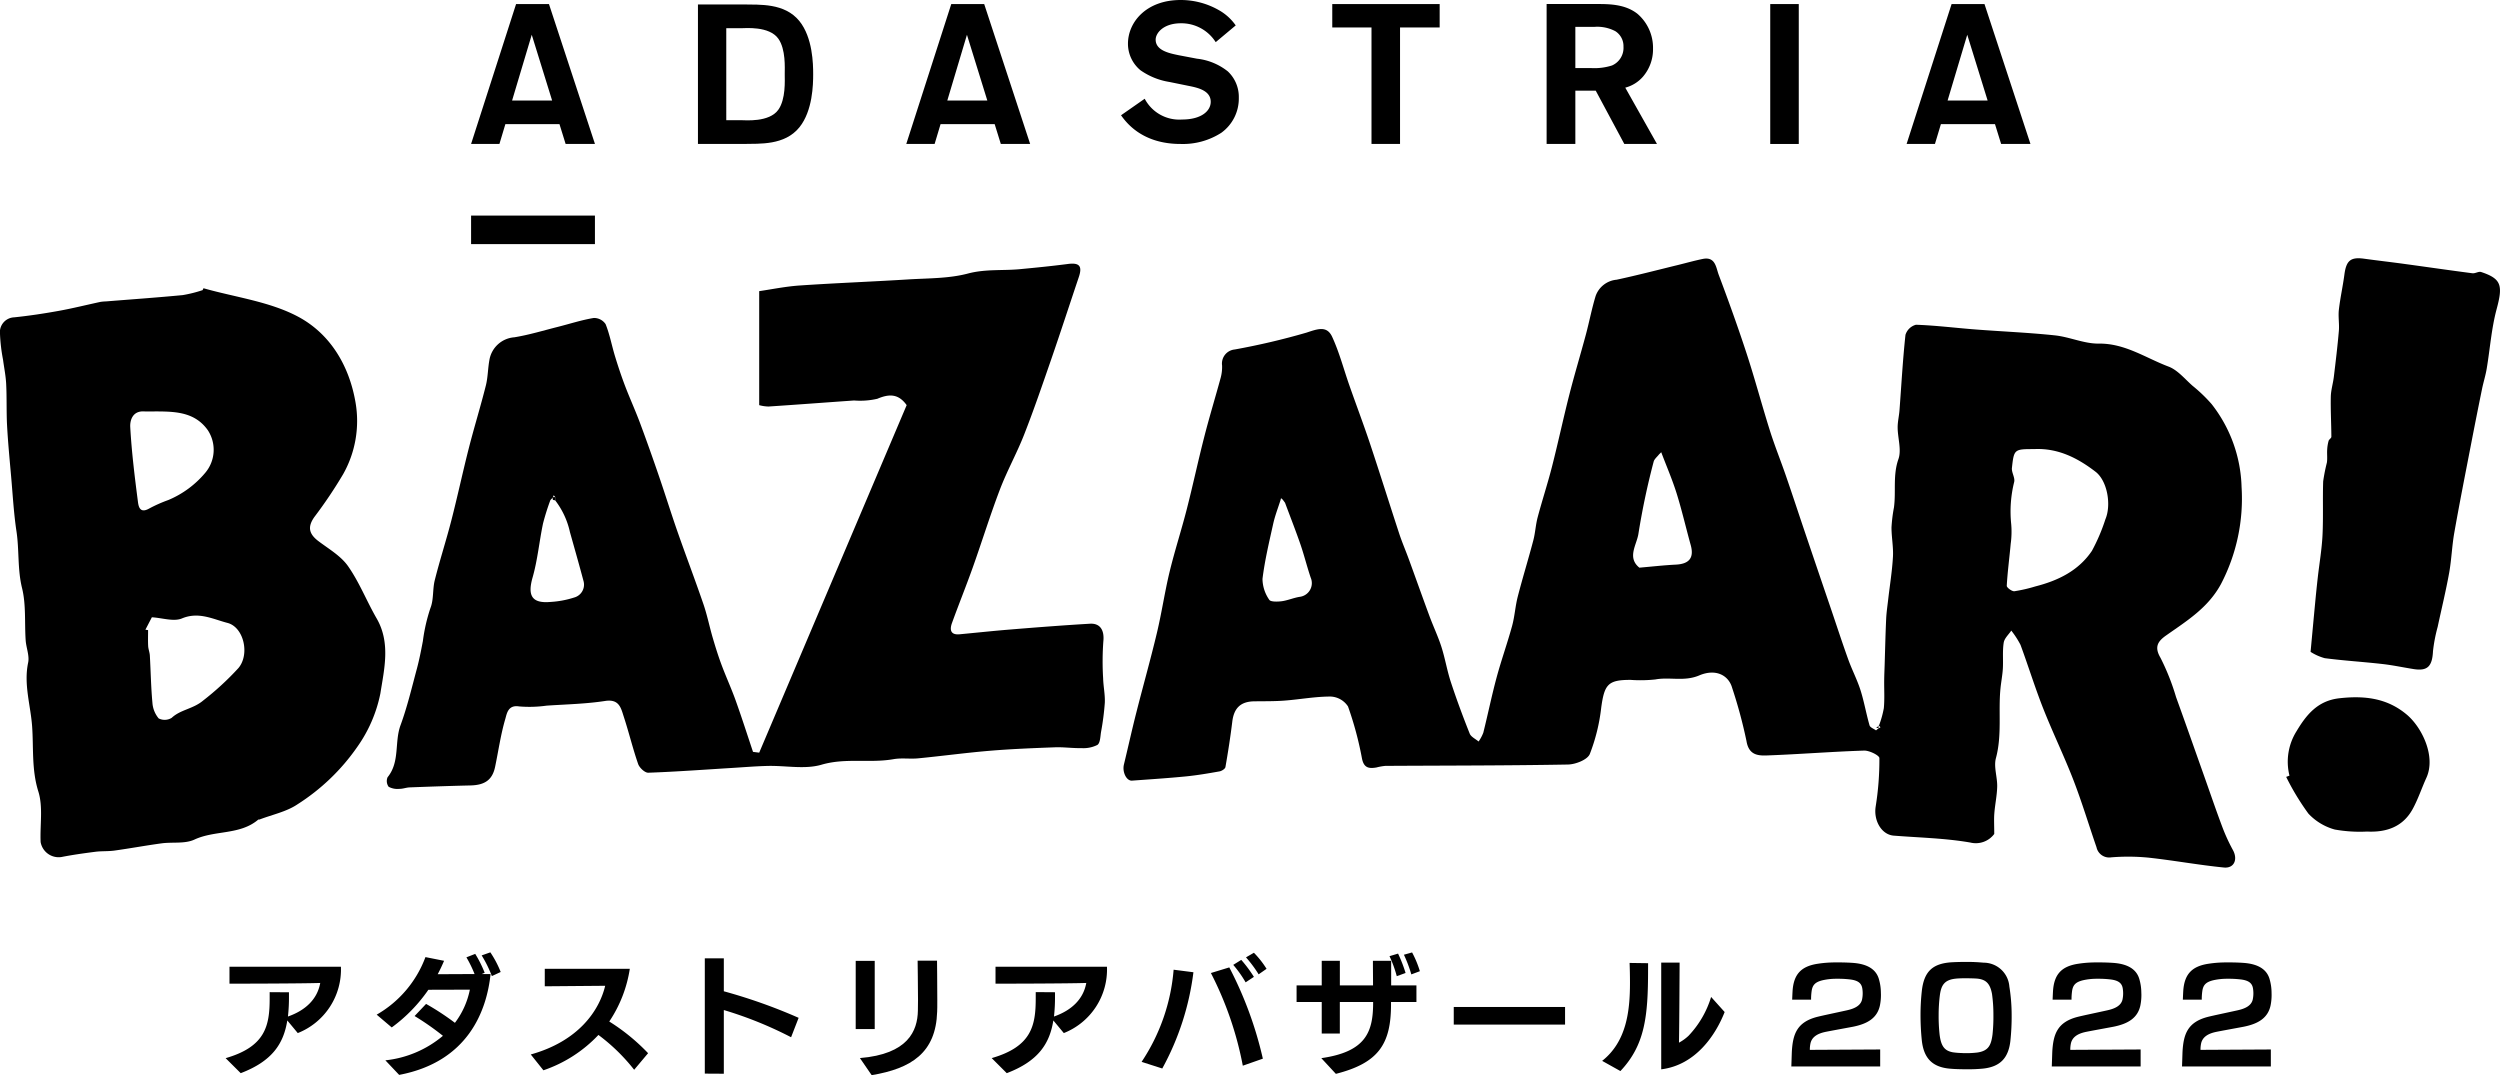 <svg xmlns="http://www.w3.org/2000/svg" width="343.464" height="147.708" viewBox="0 0 343.464 147.708">
  <g id="main_sp" transform="translate(-16 -152)">
    <g id="グループ_362" data-name="グループ 362">
      <path id="パス_436" data-name="パス 436" d="M83.977,17.18h7.432l.845,2.722h4.029L89.966.683H85.447L79.267,19.9H83.16ZM87.6,4.9l2.8,9.037H84.9Z" transform="translate(1.454 151.875)"/>
      <path id="パス_437" data-name="パス 437" d="M123.713.75H117.44V19.914h6.273c2.178-.052,5.633.23,7.665-2.286,1.834-2.272,1.892-5.906,1.892-7.3s-.058-5.021-1.892-7.294C129.346.52,125.891.8,123.713.75m4.772,14.462c-1.253,1.769-4.563,1.437-5.179,1.437h-1.975V4.016h1.975c.616,0,3.926-.332,5.179,1.438,1.035,1.462.879,4.008.879,4.878s.156,3.418-.879,4.88" transform="translate(-5.552 151.862)"/>
      <path id="パス_438" data-name="パス 438" d="M158.676.683,152.495,19.9h3.894l.816-2.722h7.433l.844,2.722h4.029L163.2.683ZM158.13,13.94l2.7-9.037,2.8,9.037Z" transform="translate(-11.985 151.875)"/>
      <path id="パス_439" data-name="パス 439" d="M199.073,8.065l-2.512-.477c-1.27-.264-3.174-.634-3.174-2.141,0-.9,1.059-2.248,3.464-2.248a5.58,5.58,0,0,1,4.786,2.592l2.749-2.3a7.022,7.022,0,0,0-2.3-2.089A10.563,10.563,0,0,0,196.825,0c-4.758,0-7.243,3.068-7.243,6a4.719,4.719,0,0,0,1.717,3.65,9.524,9.524,0,0,0,3.993,1.613l2.592.529c1.19.238,3.068.607,3.068,2.195,0,1.243-1.27,2.433-3.94,2.433a5.358,5.358,0,0,1-5.13-2.855l-3.253,2.272c.687.951,2.857,3.941,8.171,3.941a9.756,9.756,0,0,0,5.605-1.534,5.8,5.8,0,0,0,2.406-4.813,4.807,4.807,0,0,0-1.507-3.62,8.233,8.233,0,0,0-4.23-1.746" transform="translate(-18.616 152)"/>
      <path id="パス_440" data-name="パス 440" d="M229.563,19.9h3.92V3.9h5.444V.682H224.172V3.9h5.39Z" transform="translate(-25.138 151.875)"/>
      <path id="パス_441" data-name="パス 441" d="M270.911,19.9H275.4l-4.355-7.731a4.852,4.852,0,0,0,2.423-1.5,5.76,5.76,0,0,0,1.39-3.867,6.143,6.143,0,0,0-2.152-4.79c-1.742-1.361-4-1.333-5.717-1.333H260.24V19.9h3.947V12.58h2.8ZM264.187,9.476V3.813h2.667a5.32,5.32,0,0,1,2.831.6A2.425,2.425,0,0,1,270.8,6.535a2.638,2.638,0,0,1-1.58,2.587,7.982,7.982,0,0,1-2.912.354Z" transform="translate(-31.757 151.874)"/>
      <rect id="長方形_125" data-name="長方形 125" width="3.92" height="19.221" transform="translate(259.205 152.558)"/>
      <rect id="長方形_126" data-name="長方形 126" width="17.014" height="3.92" transform="translate(80.721 181.618)"/>
      <path id="パス_442" data-name="パス 442" d="M325.525,17.18h7.432L333.8,19.9h4.029L331.514.683h-4.519L320.815,19.9h3.893ZM329.146,4.9l2.8,9.037h-5.5Z" transform="translate(-42.874 151.875)"/>
    </g>
    <g id="グループ_360" data-name="グループ 360" transform="translate(-73.511 7)">
      <path id="パス_443" data-name="パス 443" d="M136.7,156.9a23.534,23.534,0,0,1-.14,2.771c2.4-.842,4.033-2.367,4.437-4.612-2.683.087-11.293.1-12.469.1v-2.332h15.311a9.394,9.394,0,0,1-5.928,9.118l-1.439-1.735c-.508,3.191-2.069,5.594-6.4,7.242L128,165.391c5.471-1.578,6.049-4.455,6.049-8.208v-.859l2.649.019Z" transform="translate(-7.49 124.985)"/>
      <path id="パス_444" data-name="パス 444" d="M143.263,168.508l-1.894-2a14.663,14.663,0,0,0,7.908-3.368,36.9,36.9,0,0,0-3.893-2.718l1.578-1.665a35.325,35.325,0,0,1,3.963,2.6,11.15,11.15,0,0,0,2.052-4.559l-5.7.017a21.444,21.444,0,0,1-5.033,5.173l-2.069-1.754a15.212,15.212,0,0,0,6.7-7.908l2.56.508c-.264.614-.544,1.227-.876,1.842,1.3,0,3.419-.019,5.067-.019a16.468,16.468,0,0,0-1.123-2.3l1.21-.474a16.17,16.17,0,0,1,1.3,2.594l-.4.176h1.21c-.525,5-3.051,12.048-12.556,13.855m12.732-13.574a16.381,16.381,0,0,0-1.4-2.841l1.191-.421a13.922,13.922,0,0,1,1.421,2.7Z" transform="translate(1.086 124.166)"/>
      <path id="パス_445" data-name="パス 445" d="M163.383,160.242a27.426,27.426,0,0,1,5.33,4.35L166.8,166.87a25.83,25.83,0,0,0-4.91-4.786,18.618,18.618,0,0,1-7.557,4.858l-1.737-2.175c6.593-1.842,9.415-6.051,10.223-9.436l-8.3.07V153h11.682a17.828,17.828,0,0,1-2.824,7.242" transform="translate(9.836 125.102)"/>
      <path id="パス_446" data-name="パス 446" d="M166.625,167.992V152.156h2.613v4.525a73.758,73.758,0,0,1,10.277,3.647l-1.036,2.666a53.1,53.1,0,0,0-9.241-3.736v8.75Z" transform="translate(19.716 124.507)"/>
      <path id="パス_447" data-name="パス 447" d="M178.789,152.375H181.4v9.364h-2.613Zm2.192,15.7-1.614-2.35c6.63-.544,7.91-3.751,7.963-6.506,0-.455.017-.965.017-1.491,0-2.139-.053-4.7-.053-5.382h2.666s.036,3.313.036,5.435c0,.719,0,1.3-.019,1.578-.176,5.647-3.542,7.8-9,8.716" transform="translate(28.285 124.638)"/>
      <path id="パス_448" data-name="パス 448" d="M198.447,156.9a23.541,23.541,0,0,1-.14,2.771c2.4-.842,4.033-2.367,4.437-4.612-2.683.087-11.293.1-12.469.1v-2.332h15.311a9.394,9.394,0,0,1-5.928,9.118l-1.439-1.735c-.508,3.191-2.069,5.594-6.4,7.242l-2.069-2.069c5.471-1.578,6.049-4.455,6.049-8.208v-.859l2.649.019Z" transform="translate(36.006 124.985)"/>
      <path id="パス_449" data-name="パス 449" d="M204.674,167.608l-2.841-.912a26.678,26.678,0,0,0,4.4-12.66l2.72.349a36.92,36.92,0,0,1-4.28,13.223m11.065-.385a46.921,46.921,0,0,0-4.384-12.732l2.526-.772a51.943,51.943,0,0,1,4.612,12.539Zm.387-11.452a15.757,15.757,0,0,0-1.7-2.4l1.1-.685a18.08,18.08,0,0,1,1.737,2.333Zm1.788-1.1a16.993,16.993,0,0,0-1.737-2.332l1.087-.632A12.709,12.709,0,0,1,219,153.914Z" transform="translate(44.517 124.188)"/>
      <path id="パス_450" data-name="パス 450" d="M217.781,162.819v-4.333h-3.455v-2.28h3.455v-3.383h2.49v3.383h4.559c0-1.035-.017-2.156-.017-3.383h2.507v3.383h3.472v2.28H227.3v.334c0,5.452-1.718,8.048-7.576,9.539l-2-2.158c6.156-.876,7.119-3.63,7.119-7.629v-.087h-4.576v4.333Zm9.311-10.629,1.176-.351A19.156,19.156,0,0,1,229.3,154.5l-1.21.44a16.6,16.6,0,0,0-1-2.754m1.982-.193,1.123-.315a13.965,13.965,0,0,1,1.069,2.577l-1.174.44a18.455,18.455,0,0,0-1.018-2.7" transform="translate(53.317 124.173)"/>
      <rect id="長方形_127" data-name="長方形 127" width="15.292" height="2.42" transform="translate(289.236 283.344)"/>
      <path id="パス_451" data-name="パス 451" d="M245.267,153.478c0,6.4-.421,10.346-3.8,13.923l-2.509-1.4c3.313-2.613,3.823-6.751,3.823-10.7,0-.931-.017-1.86-.053-2.754l2.543.036Zm1.807,13.678V152.5H249.6s-.034,8.277-.087,11a6.1,6.1,0,0,0,1.316-.948,13.37,13.37,0,0,0,3.1-5.331l1.859,2.069c-1.193,3.053-3.912,7.278-8.716,7.874" transform="translate(70.665 124.747)"/>
      <path id="パス_452" data-name="パス 452" d="M266.517,156.886a7.18,7.18,0,0,1-.14,1.508c-.368,1.718-1.684,2.526-3.717,2.928-.351.07-3.63.666-3.895.736-1.069.245-1.788.738-1.946,1.631a4.05,4.05,0,0,0-.07.808l9.664-.053v2.332H254.206c.019-.385.053-1.648.07-2.035.141-2.437.719-4.05,3.455-4.769.685-.176,2.947-.649,4.121-.912,1.036-.228,1.877-.632,2.069-1.473a4.117,4.117,0,0,0,.089-.842,4.268,4.268,0,0,0-.053-.683c-.123-.772-.649-1.123-1.737-1.246a13.341,13.341,0,0,0-1.6-.087h-.279a8.592,8.592,0,0,0-1.79.193c-1.14.262-1.456.736-1.561,1.542a8.114,8.114,0,0,0-.07,1.14h-2.6c.019-.438.036-.842.053-1.14.14-2.384,1.21-3.472,3.525-3.806a15.654,15.654,0,0,1,2.386-.174h.491c.789,0,1.6.034,2.156.087,1.508.157,2.93.719,3.332,2.3a6.722,6.722,0,0,1,.245,1.718Z" transform="translate(81.408 124.739)"/>
      <path id="パス_453" data-name="パス 453" d="M276.967,163.282c-.264,2.332-1.369,3.577-3.806,3.823a20.576,20.576,0,0,1-2.158.087c-.77,0-1.561-.017-2.192-.07-2.579-.176-3.753-1.456-4.016-3.91a34.191,34.191,0,0,1-.176-3.491,30.151,30.151,0,0,1,.176-3.262c.3-2.719,1.491-3.787,4.068-3.963.614-.036,1.35-.053,2.086-.053a23.342,23.342,0,0,1,2.333.106,3.543,3.543,0,0,1,3.542,3.279,24.716,24.716,0,0,1,.315,3.876,31.321,31.321,0,0,1-.174,3.578m-7.489-8.541c-1.6.159-2.033.929-2.209,2.35a22,22,0,0,0-.158,2.613,23.732,23.732,0,0,0,.123,2.647c.193,1.72.719,2.3,1.824,2.509a9.956,9.956,0,0,0,1.193.1c.245.019.491.019.736.019a12.435,12.435,0,0,0,1.456-.089c1.525-.227,1.876-1.016,2.069-2.471a23.654,23.654,0,0,0,.123-2.718,20.625,20.625,0,0,0-.193-2.858c-.245-1.316-.736-1.929-1.876-2.088-.438-.053-1.018-.053-1.631-.07-.544,0-1.052.017-1.456.053" transform="translate(88.744 124.71)"/>
      <path id="パス_454" data-name="パス 454" d="M287.511,156.886a7.178,7.178,0,0,1-.14,1.508c-.368,1.718-1.684,2.526-3.717,2.928-.351.07-3.63.666-3.895.736-1.069.245-1.788.738-1.946,1.631a4.048,4.048,0,0,0-.07.808l9.664-.053v2.332H275.2c.019-.385.053-1.648.07-2.035.141-2.437.719-4.05,3.455-4.769.685-.176,2.947-.649,4.121-.912,1.036-.228,1.876-.632,2.069-1.473a4.117,4.117,0,0,0,.089-.842,4.257,4.257,0,0,0-.053-.683c-.123-.772-.649-1.123-1.737-1.246a13.342,13.342,0,0,0-1.6-.087h-.28a8.593,8.593,0,0,0-1.79.193c-1.14.262-1.456.736-1.561,1.542a8.1,8.1,0,0,0-.07,1.14h-2.6c.019-.438.036-.842.053-1.14.14-2.384,1.21-3.472,3.525-3.806a15.655,15.655,0,0,1,2.386-.174h.491c.789,0,1.6.034,2.156.087,1.508.157,2.93.719,3.332,2.3a6.719,6.719,0,0,1,.245,1.718Z" transform="translate(96.196 124.739)"/>
      <path id="パス_455" data-name="パス 455" d="M298.007,156.886a7.18,7.18,0,0,1-.14,1.508c-.368,1.718-1.684,2.526-3.717,2.928-.351.07-3.63.666-3.895.736-1.069.245-1.788.738-1.946,1.631a4.048,4.048,0,0,0-.07.808l9.664-.053v2.332H285.7c.019-.385.053-1.648.07-2.035.141-2.437.719-4.05,3.455-4.769.685-.176,2.947-.649,4.121-.912,1.036-.228,1.876-.632,2.069-1.473a4.115,4.115,0,0,0,.089-.842,4.25,4.25,0,0,0-.053-.683c-.123-.772-.649-1.123-1.737-1.246a13.344,13.344,0,0,0-1.6-.087h-.28a8.592,8.592,0,0,0-1.79.193c-1.14.262-1.456.736-1.561,1.542a8.091,8.091,0,0,0-.07,1.14h-2.6c.019-.438.036-.842.053-1.14.14-2.384,1.21-3.472,3.525-3.806a15.655,15.655,0,0,1,2.386-.174h.491c.789,0,1.6.034,2.156.087,1.508.157,2.93.719,3.332,2.3a6.722,6.722,0,0,1,.245,1.718Z" transform="translate(103.589 124.739)"/>
    </g>
    <g id="グループ_361" data-name="グループ 361" transform="translate(0)">
      <path id="パス_456" data-name="パス 456" d="M292.829,107.684a13.373,13.373,0,0,0,.675-2.412c.118-1.261.034-2.541.049-3.812.007-.71.041-1.421.063-2.131.065-2.1.111-4.2.207-6.3.041-.905.178-1.807.282-2.709.225-1.948.543-3.89.652-5.844.074-1.337-.2-2.689-.2-4.033a21.005,21.005,0,0,1,.337-2.737c.3-2.2-.172-4.418.615-6.647.448-1.271-.1-2.878-.107-4.334-.006-.8.2-1.608.256-2.415.261-3.441.447-6.891.818-10.32a2.059,2.059,0,0,1,1.442-1.388c2.722.093,5.435.436,8.153.646,3.646.282,7.305.429,10.938.813,2.026.215,4.016,1.157,6.014,1.131,3.624-.047,6.456,1.975,9.592,3.156,1.253.471,2.233,1.7,3.3,2.637a21.088,21.088,0,0,1,2.616,2.51A19.287,19.287,0,0,1,342.652,74.9a25.372,25.372,0,0,1-2.832,13.33c-1.789,3.289-4.7,5.057-7.539,7.061-1.087.768-1.67,1.54-.775,3.055a31.776,31.776,0,0,1,2.142,5.4c1.29,3.566,2.545,7.144,3.813,10.718.832,2.346,1.632,4.7,2.507,7.033a24.984,24.984,0,0,0,1.493,3.272c.7,1.274.187,2.542-1.244,2.4-3.462-.343-6.894-.977-10.352-1.355a28.97,28.97,0,0,0-5.119-.042,1.78,1.78,0,0,1-2.025-1.39c-1.066-3.078-2-6.2-3.177-9.24-1.287-3.328-2.855-6.547-4.163-9.868-1.126-2.86-2.034-5.806-3.1-8.693a12.178,12.178,0,0,0-1.268-1.96c-.349.528-.944,1.051-1.039,1.653-.185,1.168-.05,2.382-.119,3.572-.054.915-.237,1.823-.327,2.738-.314,3.176.23,6.389-.626,9.564-.321,1.189.2,2.583.176,3.881-.024,1.238-.3,2.468-.394,3.707-.065.814-.012,1.637-.012,2.825a3.157,3.157,0,0,1-3.293,1.177c-3.455-.6-7-.67-10.516-.948-1.7-.135-2.784-2.1-2.48-4a40.437,40.437,0,0,0,.511-6.65c0-.367-1.381-1.057-2.1-1.033-4.458.145-8.909.505-13.366.667-1.264.047-2.485-.087-2.793-1.974a66.129,66.129,0,0,0-1.974-7.324c-.486-1.709-2.231-2.665-4.512-1.7-2.065.879-4.045.188-6.033.556a19.088,19.088,0,0,1-3.406.06c-3.093,0-3.592.6-4.031,3.793a25.4,25.4,0,0,1-1.573,6.4c-.331.782-1.954,1.417-3,1.436-8.362.151-16.728.136-25.092.186a7.908,7.908,0,0,0-1.23.221c-1.028.171-1.718.073-1.979-1.252a46.542,46.542,0,0,0-1.916-7.134,3,3,0,0,0-2.355-1.359c-2.124-.01-4.247.394-6.376.556-1.386.105-2.783.08-4.176.1-1.852.032-2.765.932-2.992,2.792-.255,2.087-.578,4.167-.941,6.237-.043.244-.5.539-.808.594-1.534.274-3.075.538-4.625.691-2.461.242-4.932.4-7.4.58-.765.056-1.363-1.187-1.114-2.213.577-2.378,1.1-4.771,1.706-7.143.926-3.655,1.955-7.285,2.829-10.952.663-2.777,1.073-5.614,1.743-8.389.7-2.88,1.617-5.7,2.353-8.576.848-3.308,1.559-6.651,2.408-9.959.7-2.747,1.536-5.461,2.277-8.2a5.659,5.659,0,0,0,.169-1.616,1.938,1.938,0,0,1,1.739-2.185,96.916,96.916,0,0,0,9.871-2.32c1.519-.5,2.786-.994,3.515.581,1,2.164,1.6,4.511,2.4,6.773.928,2.645,1.921,5.266,2.808,7.925,1.367,4.1,2.654,8.222,4,12.326.4,1.215.912,2.392,1.351,3.6.943,2.58,1.858,5.17,2.811,7.746.526,1.42,1.182,2.794,1.643,4.233.505,1.582.772,3.24,1.289,4.816.786,2.391,1.66,4.754,2.593,7.09.181.454.8.731,1.223,1.089a5.525,5.525,0,0,0,.647-1.212c.629-2.517,1.147-5.063,1.822-7.567.642-2.384,1.48-4.714,2.133-7.1.359-1.313.436-2.7.776-4.023.667-2.587,1.458-5.144,2.138-7.729.274-1.041.321-2.142.6-3.182.617-2.324,1.37-4.611,1.964-6.939.845-3.308,1.557-6.65,2.4-9.959.7-2.744,1.523-5.457,2.256-8.193.473-1.764.812-3.566,1.345-5.31a3.376,3.376,0,0,1,2.885-2.231c2.8-.6,5.582-1.329,8.37-2.008,1.152-.281,2.3-.608,3.457-.845,1.754-.357,1.824,1.19,2.193,2.171,1.352,3.593,2.654,7.207,3.846,10.855,1.141,3.495,2.084,7.053,3.189,10.56.656,2.081,1.477,4.11,2.189,6.174.892,2.585,1.743,5.184,2.619,7.774q1.788,5.283,3.588,10.562c.786,2.313,1.542,4.638,2.37,6.936.514,1.426,1.226,2.783,1.684,4.224.5,1.579.778,3.229,1.239,4.824.084.291.582.465.889.692l.4-.333-.056.056.276-.154-.276-.278ZM210.94,76.644l.02.021-.273-.24c-.023.087-.045.175-.068.262-.338,1.074-.754,2.131-1,3.226-.56,2.524-1.164,5.049-1.479,7.608a5.123,5.123,0,0,0,.929,2.865c.177.3,1.137.274,1.711.2.828-.11,1.621-.467,2.447-.6a1.9,1.9,0,0,0,1.536-2.642c-.508-1.5-.887-3.047-1.4-4.545-.666-1.929-1.414-3.829-2.126-5.742l-.3-.407m51.681-6.235c-.256.337-.656.641-.743,1.017a99.83,99.83,0,0,0-2.076,9.815c-.2,1.532-1.632,3.317.12,4.729,1.713-.148,3.36-.337,5.012-.419,1.853-.092,2.525-.951,2.04-2.692-.659-2.37-1.208-4.774-1.942-7.12-.6-1.91-1.4-3.756-2.108-5.63l-.3.3m51.573-.73c-2.769,0-2.809,0-3.092,2.581-.069.62.436,1.323.315,1.912a16.762,16.762,0,0,0-.415,5.8,12.069,12.069,0,0,1-.069,2.716c-.172,1.925-.434,3.844-.541,5.772-.013.245.71.783,1.046.748a20.56,20.56,0,0,0,2.891-.665c3.114-.793,5.931-2.161,7.762-4.885a25.322,25.322,0,0,0,1.846-4.319c.852-2.006.271-5.3-1.343-6.544-2.459-1.894-5.159-3.268-8.4-3.117" transform="translate(-18.692 144.014)"/>
      <path id="パス_457" data-name="パス 457" d="M116.247,111.544,136.506,63.8c-1.141-1.592-2.414-1.557-4.035-.871a10.476,10.476,0,0,1-3.193.233c-3.918.275-7.835.573-11.754.83a5.318,5.318,0,0,1-1.278-.189V48.14c1.656-.238,3.595-.642,5.552-.776,4.96-.338,9.929-.524,14.891-.833,2.758-.172,5.6-.112,8.233-.81,2.413-.64,4.768-.376,7.14-.6,2.2-.209,4.4-.426,6.592-.713,1.575-.207,2.016.276,1.507,1.787-1.266,3.766-2.494,7.544-3.79,11.3-1.2,3.463-2.384,6.931-3.72,10.341-1,2.557-2.352,4.981-3.33,7.546-1.347,3.53-2.461,7.148-3.729,10.71-.913,2.565-1.938,5.09-2.862,7.65-.323.894-.216,1.658,1.049,1.541,2.3-.215,4.6-.465,6.911-.652,3.665-.3,7.332-.585,11-.8,1.442-.086,2,.947,1.836,2.442a38.039,38.039,0,0,0-.029,5.042c.029,1.124.28,2.25.232,3.367a36.394,36.394,0,0,1-.52,4.026c-.1.622-.106,1.508-.5,1.775a4.253,4.253,0,0,1-2.193.438c-1.208.029-2.423-.156-3.63-.111-2.992.111-5.986.229-8.969.478-3.283.274-6.551.72-9.832,1.039-1.119.109-2.28-.083-3.379.112-3.268.579-6.582-.212-9.9.762-2.267.665-4.882.113-7.34.167-1.663.037-3.324.177-4.985.279-3.825.235-7.649.519-11.477.654-.463.016-1.208-.678-1.388-1.195-.741-2.131-1.267-4.336-1.969-6.483-.388-1.184-.613-2.482-2.564-2.181-2.647.408-5.35.464-8.032.643a16.988,16.988,0,0,1-3.79.108c-1.543-.251-1.693,1.033-1.9,1.729-.63,2.145-.94,4.383-1.4,6.579-.372,1.773-1.394,2.5-3.369,2.547-2.792.065-5.585.163-8.376.269-.47.018-.937.211-1.4.2a2.526,2.526,0,0,1-1.477-.283,1.337,1.337,0,0,1-.146-1.313c1.718-2.111.922-4.815,1.776-7.139.919-2.5,1.536-5.123,2.232-7.706.342-1.266.592-2.56.838-3.85a23.715,23.715,0,0,1,1.037-4.54c.469-1.172.283-2.591.6-3.846.692-2.751,1.57-5.454,2.276-8.2.851-3.307,1.564-6.649,2.408-9.958.732-2.871,1.611-5.7,2.333-8.577.288-1.147.273-2.367.493-3.535a3.751,3.751,0,0,1,3.424-3.09c2.013-.329,3.982-.931,5.966-1.43,1.648-.415,3.275-.95,4.945-1.224a1.919,1.919,0,0,1,1.623.846c.572,1.422.848,2.961,1.3,4.436.412,1.356.861,2.7,1.364,4.028.645,1.693,1.4,3.345,2.037,5.043.92,2.467,1.8,4.95,2.651,7.439.869,2.529,1.658,5.086,2.54,7.61,1.159,3.313,2.412,6.595,3.548,9.915.517,1.509.83,3.086,1.278,4.619.366,1.248.753,2.493,1.207,3.71.612,1.642,1.348,3.238,1.938,4.887.84,2.343,1.6,4.717,2.388,7.078l.854.109M88.218,76.432l-.2-.251c-.041.1-.082.209-.124.314l-.334.347a32.544,32.544,0,0,0-1.015,3.225c-.515,2.459-.741,4.994-1.429,7.4-.72,2.519-.1,3.6,2.471,3.371a12.96,12.96,0,0,0,3.215-.6,1.833,1.833,0,0,0,1.3-2.3c-.594-2.236-1.23-4.46-1.856-6.688a11,11,0,0,0-2.028-4.366v-.45" transform="translate(4.057 143.859)"/>
      <path id="パス_458" data-name="パス 458" d="M27.956,48.5c4.352,1.239,9.053,1.818,12.964,3.89,4.41,2.336,7.059,6.7,7.931,11.84a14.873,14.873,0,0,1-1.707,9.813,62.092,62.092,0,0,1-3.956,5.888c-.942,1.336-.772,2.3.541,3.3,1.428,1.082,3.1,2.04,4.09,3.455,1.556,2.22,2.561,4.817,3.928,7.181,1.938,3.348,1.032,6.978.516,10.28a19.244,19.244,0,0,1-3.2,7.4,28.765,28.765,0,0,1-8.207,7.864c-1.511,1.018-3.447,1.406-5.192,2.076-.055.021-.143-.016-.18.016-2.525,2.146-5.949,1.427-8.776,2.746-1.3.606-3,.313-4.509.516-2.16.292-4.307.691-6.466.992-.87.122-1.766.056-2.638.167-1.546.2-3.092.412-4.62.714a2.514,2.514,0,0,1-2.893-2.048c-.105-2.327.356-4.812-.315-6.95-.939-2.991-.641-6-.855-8.962-.209-2.891-1.174-5.76-.545-8.74.2-.954-.268-2.035-.339-3.063-.165-2.4.069-4.889-.5-7.186-.638-2.6-.373-5.205-.763-7.786-.374-2.48-.511-5-.732-7.5-.206-2.342-.433-4.683-.561-7.03-.1-1.886-.028-3.782-.121-5.669C.8,60.574.567,59.45.418,58.323A23.445,23.445,0,0,1,0,54.788,2.04,2.04,0,0,1,1.935,52.5c2.052-.212,4.1-.522,6.128-.888,1.923-.347,3.823-.824,5.736-1.235a5.692,5.692,0,0,1,.731-.065c3.527-.283,7.057-.532,10.579-.869a18.162,18.162,0,0,0,2.726-.682c.04-.087.08-.173.121-.26M19.983,95.415l.362.055c0,.732-.029,1.466.011,2.195.024.435.206.861.231,1.3.122,2.167.156,4.342.355,6.5A3.736,3.736,0,0,0,21.8,107.6a1.822,1.822,0,0,0,1.786-.077c1.232-1.148,2.94-1.211,4.319-2.373a38.867,38.867,0,0,0,4.852-4.467c1.583-1.871.753-5.628-1.52-6.207-1.948-.5-3.933-1.576-6.235-.614-1.133.474-2.692-.069-4.138-.156-.28.539-.581,1.121-.883,1.7m1.8-29.984c-.675,0-1.351.026-2.025,0-1.542-.073-1.913,1.231-1.862,2.151.189,3.4.606,6.783,1.043,10.16.08.623.207,1.766,1.5,1.064a19.281,19.281,0,0,1,2.69-1.2,13.325,13.325,0,0,0,5.069-3.737,4.9,4.9,0,0,0,.354-5.857c-1.689-2.378-4.192-2.556-6.766-2.576" transform="translate(16 143.099)"/>
      <path id="パス_459" data-name="パス 459" d="M388.787,97.525c.229-2.455.429-4.634.637-6.814.108-1.123.221-2.245.348-3.366.22-1.947.557-3.886.654-5.839.122-2.464.008-4.939.092-7.406a24.418,24.418,0,0,1,.512-2.58c.084-.58,0-1.181.039-1.77a5.56,5.56,0,0,1,.193-1.205c.06-.209.383-.378.381-.564-.009-1.832-.115-3.664-.078-5.495.018-.918.307-1.826.418-2.745.253-2.1.508-4.2.689-6.3.082-.96-.106-1.947,0-2.9.185-1.62.546-3.219.76-4.837.257-1.94.854-2.442,2.712-2.187,1.833.252,3.671.461,5.5.711,3.126.426,6.247.882,9.376,1.288.386.051.855-.286,1.2-.172,2.813.934,3,1.852,2.126,5.107-.716,2.658-.905,5.457-1.365,8.188-.158.937-.452,1.851-.642,2.784q-.773,3.792-1.508,7.591c-.781,4.045-1.583,8.086-2.3,12.144-.323,1.828-.378,3.7-.708,5.531-.451,2.489-1.052,4.95-1.58,7.424a21.349,21.349,0,0,0-.639,3.334c-.1,2.059-.741,2.747-2.634,2.452-1.443-.225-2.873-.539-4.323-.7-2.632-.3-5.281-.458-7.908-.8a7,7,0,0,1-1.954-.871" transform="translate(-55.347 144.026)"/>
      <path id="パス_460" data-name="パス 460" d="M385.137,128.1A7.887,7.887,0,0,1,386.1,122c1.342-2.245,2.89-4.2,5.887-4.536,3.43-.388,6.554-.038,9.271,2.251,2.08,1.752,4.025,5.742,2.686,8.68-.649,1.422-1.138,2.929-1.887,4.294-1.343,2.446-3.607,3.216-6.27,3.087a19.453,19.453,0,0,1-4.425-.278,7.769,7.769,0,0,1-3.625-2.186,34.214,34.214,0,0,1-3.055-5.046l.449-.173" transform="translate(-54.595 130.468)"/>
      <path id="パス_461" data-name="パス 461" d="M315.689,122.4l.38-.308-.052-.05c0,.144,0,.287,0,.431l.055-.056-.383-.017" transform="translate(-41.933 129.603)"/>
      <path id="パス_462" data-name="パス 462" d="M93.022,84.035c-.024-.127-.047-.252-.07-.379l.381-.015v.45a2.89,2.89,0,0,0-.311-.056" transform="translate(-1.058 136.651)"/>
    </g>
  </g>
</svg>
